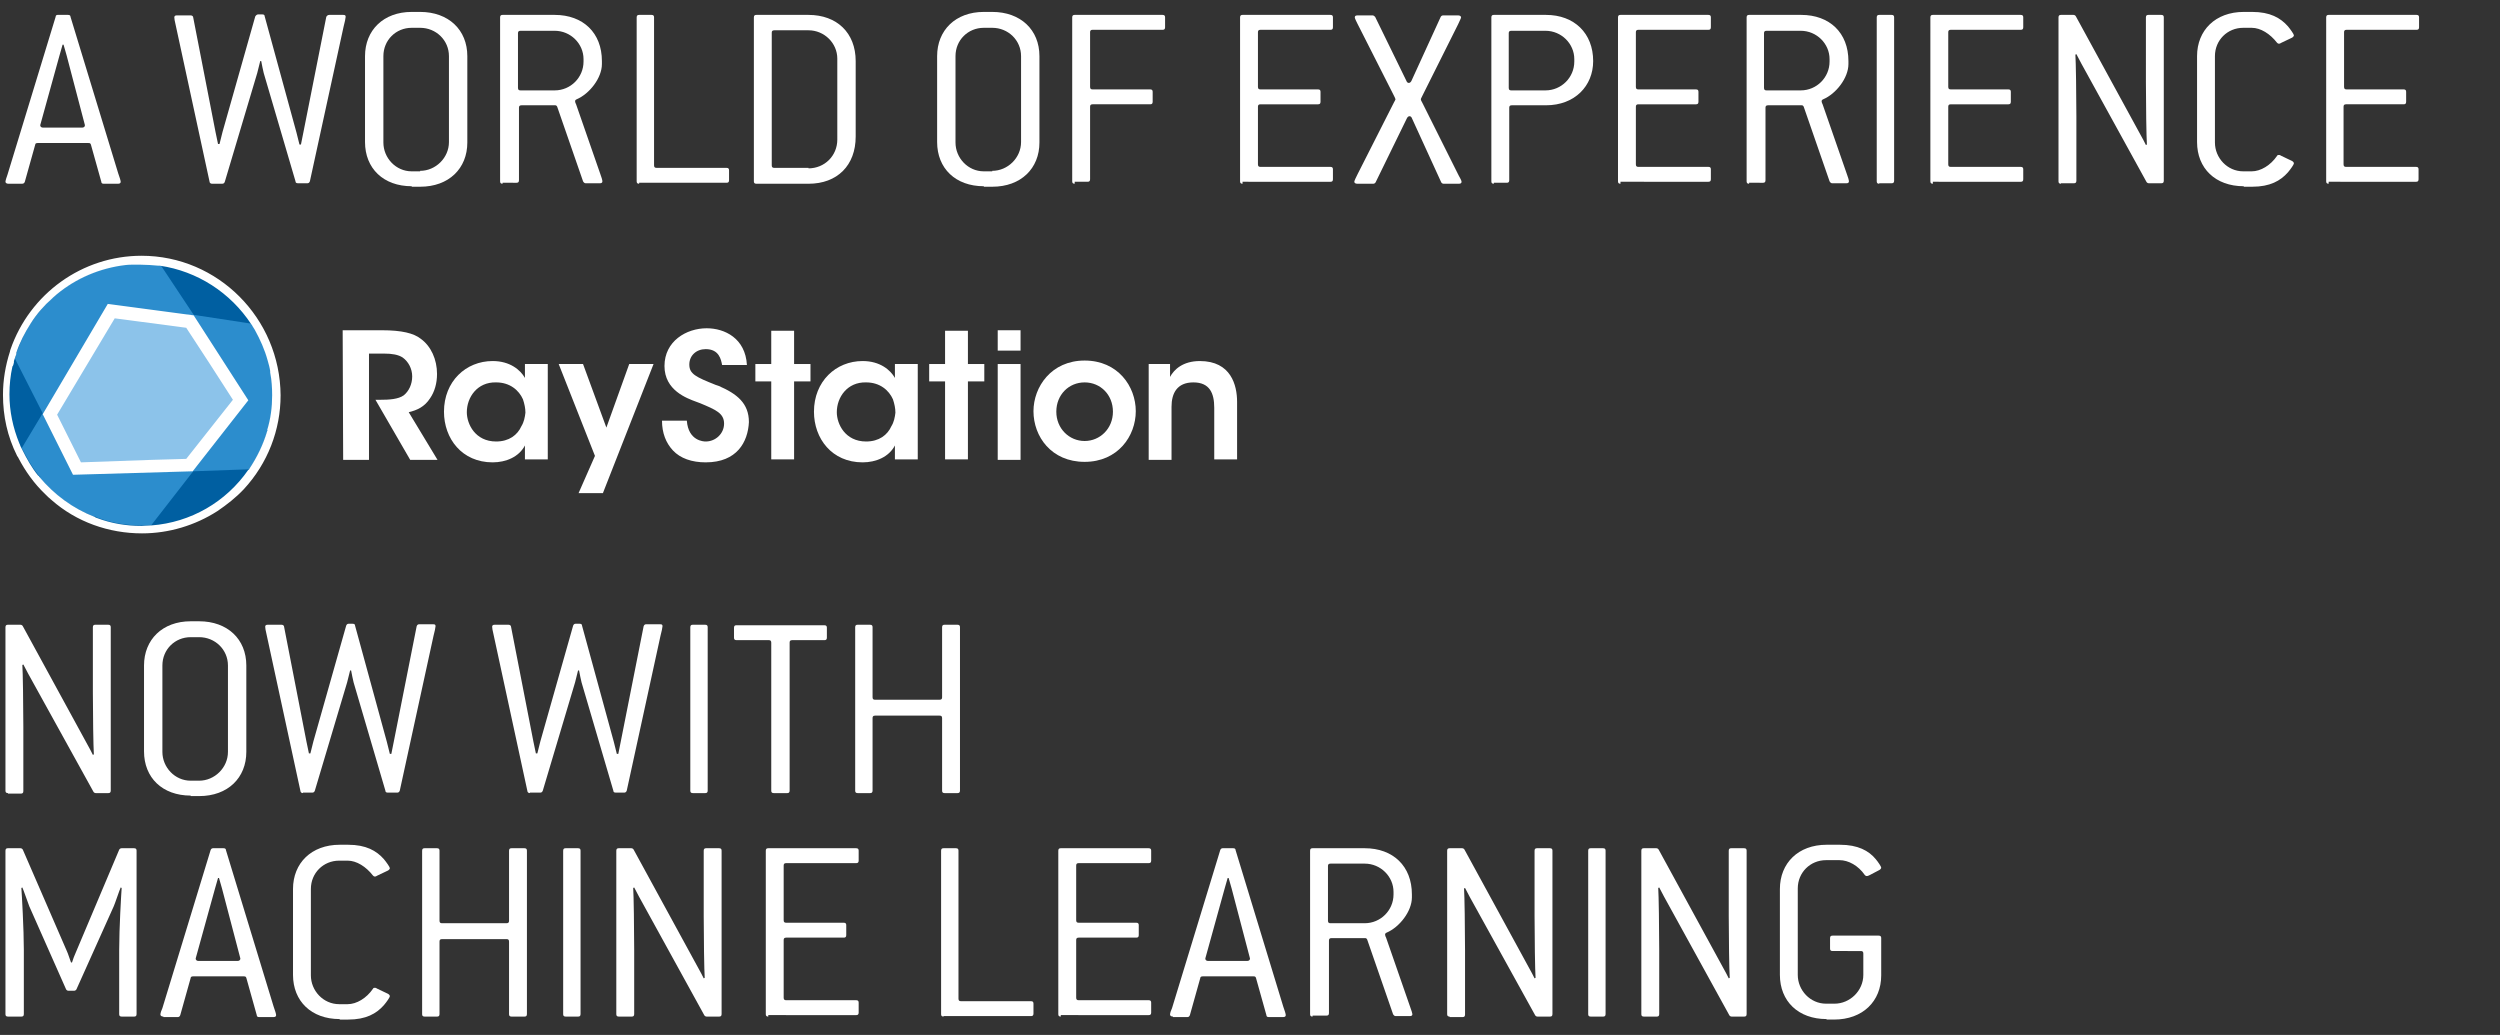 <?xml version="1.0" encoding="utf-8"?>
<!-- Generator: Adobe Illustrator 23.1.1, SVG Export Plug-In . SVG Version: 6.00 Build 0)  -->
<svg version="1.1" id="Layer_1" xmlns="http://www.w3.org/2000/svg" xmlns:xlink="http://www.w3.org/1999/xlink" x="0px" y="0px"
	 viewBox="0 0 503.4 208.4" style="enable-background:new 0 0 503.4 208.4;" xml:space="preserve">
<rect x="0" y="0" width="503.4" height="208.4" fill="#333333" stroke="none"/>
<style type="text/css">
	.st0{fill:#FFFFFF;}
	.st1{fill:#005FA1;}
	.st2{fill:#2C8DCD;}
	.st3{fill:#8CC3EA;}
</style>
<g>
	<g id="Type_-_White_1_">
		<path class="st0" d="M69,66.5h7.9c4,0,6.4,0.6,7.8,1.7c2.1,1.5,3.3,4.2,3.3,7.1c0,1.9-0.5,3.6-1.4,4.9c-1.1,1.7-2.6,2.4-4.3,2.8
			l5.8,9.6h-5.5l-7-12.1h1c1.7,0,3.6-0.1,4.7-0.9c1-0.8,1.7-2.2,1.7-3.8s-0.8-3-1.9-3.8c-0.9-0.6-2.2-0.8-3.7-0.8h-3.1v21.4h-5.2
			L69,66.5L69,66.5z"/>
		<path class="st0" d="M110.3,92.5h-4.6v-2.8c-1.2,2.3-3.8,3.4-6.5,3.4c-6.2,0-9.8-4.8-9.8-10.2c0-6.1,4.4-10.2,9.8-10.2
			c3.5,0,5.6,1.8,6.5,3.4v-2.8h4.6V92.5z M94,83c0,2.4,1.7,5.9,5.9,5.9c2.6,0,4.3-1.3,5.1-3.1c0.5-0.8,0.7-1.8,0.8-2.7
			c0-0.9-0.2-1.8-0.5-2.7c-0.8-1.8-2.6-3.4-5.4-3.4C96.1,76.9,94,80,94,83L94,83z"/>
		<path class="st0" d="M119.8,91.8l-7.3-18.5h4.9l4.7,12.8l4.6-12.8h4.9l-10.2,26h-4.9L119.8,91.8z"/>
		<path class="st0" d="M155.3,76.8h-3.2v-3.5h3.2v-6.7h4.6v6.7h3.3v3.5h-3.3v15.7h-4.6V76.8z"/>
		<path class="st0" d="M190.3,76.8h-3.2v-3.5h3.2v-6.7h4.6v6.7h3.3v3.5h-3.3v15.7h-4.6V76.8L190.3,76.8z"/>
		<path class="st0" d="M184.8,92.5h-4.6v-2.8c-1.2,2.3-3.8,3.4-6.5,3.4c-6.2,0-9.8-4.8-9.8-10.2c0-6.1,4.4-10.2,9.8-10.2
			c3.5,0,5.6,1.8,6.5,3.4v-2.8h4.6V92.5z M168.5,83c0,2.4,1.7,5.9,5.9,5.9c2.6,0,4.3-1.3,5.1-3.1c0.5-0.8,0.7-1.8,0.8-2.7
			c0-0.9-0.2-1.8-0.5-2.7c-0.8-1.8-2.6-3.4-5.4-3.4C170.6,76.9,168.5,80,168.5,83L168.5,83z"/>
		<path class="st0" d="M200.9,66.5h4.6v4.1h-4.6V66.5z M200.9,73.3h4.6v19.3h-4.6V73.3z"/>
		<path class="st0" d="M208.1,82.8c0-4.9,3.6-10.2,10.3-10.2s10.3,5.2,10.3,10.2S225.1,93,218.4,93S208.1,87.9,208.1,82.8
			L208.1,82.8z M212.7,82.9c0,3.4,2.6,5.9,5.7,5.9s5.7-2.5,5.7-5.9s-2.5-5.9-5.7-5.9S212.7,79.5,212.7,82.9L212.7,82.9z"/>
		<path class="st0" d="M231.3,73.3h4.3c0,0.8,0,1.7,0,2.6c0.8-1.5,2.6-3.2,6-3.2c6.3,0,7.5,4.9,7.5,8.2v11.6h-4.6V82.1
			c0-2.9-0.9-5.1-4.2-5.1s-4.4,2.2-4.4,4.9v10.7h-4.6V73.3L231.3,73.3z"/>
		<path class="st0" d="M142.1,93.1c-2.8,0-5.1-0.8-6.6-2.4c-1.4-1.5-2.2-3.5-2.2-6h5c0.3,4.1,3.4,4.2,3.8,4.2c2,0,3.7-1.6,3.7-3.6
			c0-2.1-1.7-2.8-4.8-4.1l-0.8-0.3c-1.9-0.7-6.4-2.3-6.4-7.2c0-5,4.4-7.6,8.5-7.6c3.6,0,7.8,2,8.1,7.4h-5c-0.2-1.1-0.6-3.2-3.3-3.2
			c-1.9,0-3.3,1.3-3.3,3.1c0,1.9,1.3,2.5,5.3,4.1l0.6,0.2c3.7,1.6,6.1,3.5,6.1,7.3C150.6,89,148.4,93.1,142.1,93.1z"/>
	</g>
	<g id="Symbol_-_Blue_3_">
		<circle class="st1" cx="28.3" cy="79.6" r="26.9"/>
		<g>
			<g>
				<path class="st2" d="M24.5,53.3c-5,0.8-9.8,3-13.6,6.4l10.8,1.5l4.8-8.1C25.9,53.1,25.1,53.2,24.5,53.3z"/>
				<path class="st2" d="M54.5,74.8c0-0.1,0-0.2,0-0.3c-0.2-0.7-0.3-1.4-0.5-2.1c-0.6-2.2-1.5-4.3-2.6-6.2c-0.2-0.3-0.3-0.5-0.5-0.8
					c0,0-0.1-0.1-0.1-0.2L39,63.4l-6.7-10.1c-0.1,0-0.2,0-0.3,0c-1.3-0.2-2.4-0.3-3.5-0.3c-0.5,0-1,0-1.7,0c-0.1,0-0.2,0-0.3,0
					l-5.8,1.5l-5,2.1l-4.9,3.1c-0.1,0.1-0.2,0.2-0.2,0.2c-1.6,1.5-3.1,3.2-4.3,5c-1.2,1.8-2.1,3.8-2.9,5.9v0.1
					c-0.1,0.2-0.2,0.5-0.2,0.7l-0.1,0.3l0,0C3.1,72,3,72.1,3,72.2l5.6,11l-4.2,7c0,0.1,0.1,0.2,0.1,0.2c0.9,1.8,1.9,3.6,3.2,5.2
					c0,0.1,0.1,0.2,0.2,0.2l4.6,4l6.6,4.2c0.1,0,0.3,0.1,0.4,0.2c2.9,1.1,5.9,1.6,9,1.6c0.5,0,1.1,0,1.7-0.1c0.1,0,0.2,0,0.3,0
					l8.4-10.8l11.2-0.4c0-0.1,0.1-0.2,0.2-0.2c1.6-2.3,2.8-4.9,3.6-7.6c0-0.1,0-0.2,0.1-0.3c0.6-2.3,1-4.7,1-7
					C54.9,77.9,54.7,76.4,54.5,74.8z"/>
			</g>
			<path class="st2" d="M19.1,104.1l-4.4-8.5L7.8,96C10.9,99.7,14.7,102.4,19.1,104.1z"/>
		</g>
		<path class="st0" d="M28.5,51.5C16.6,51.5,6,59.1,2.1,70.4c0,0-0.1,0.3-0.1,0.4c-0.9,2.8-1.4,5.7-1.4,8.7c0,4.3,0.9,8.4,2.8,12.2
			c0,0.1,0.1,0.2,0.2,0.3l0.1,0.2c1.4,2.7,3.2,5.2,5.4,7.3c0.4,0.4,0.8,0.8,1.3,1.2c5,4.4,11.5,6.7,18.2,6.7
			c5.4,0,10.7-1.6,15.2-4.5c1.9-1.3,3.7-2.7,5.3-4.4c4.8-5.2,7.4-11.9,7.4-18.9C56.4,64.1,43.9,51.5,28.5,51.5z M53.8,86.8
			c-0.8,2.7-2,5.2-3.6,7.6c0,0.1-0.1,0.2-0.2,0.2c-4.5,6.5-11.6,10.6-19.5,11.2c-0.1,0-0.2,0-0.3,0c-0.6,0-1.2,0.1-1.7,0.1
			c-3.1,0-6.1-0.5-9-1.6c-0.1,0-0.3-0.1-0.4-0.2l0,0c-4.4-1.7-8.2-4.5-11.2-8.1l0,0c0-0.1-0.1-0.2-0.2-0.2c-1.3-1.6-2.3-3.4-3.2-5.2
			c0-0.1-0.1-0.2-0.1-0.2l0,0c-0.1-0.2-0.2-0.4-0.3-0.6c0-0.1-0.1-0.2-0.1-0.3l-0.1-0.2c-1.3-3.2-2-6.5-2-9.9c0-1.9,0.2-3.8,0.6-5.6
			c0.2-0.2,0.2-0.5,0.3-0.8v-0.2c0-0.2,0.1-0.3,0.1-0.4l0,0l0,0c0-0.1,0.1-0.2,0.1-0.3l0,0c0,0,0.1-0.2,0.1-0.3
			c0.1-0.2,0.2-0.5,0.2-0.7V71C4,68.9,5,67,6.2,65.1c1.2-1.9,2.7-3.6,4.3-5c0.1-0.1,0.2-0.2,0.2-0.2l0,0l0,0l0,0
			c3.8-3.4,8.5-5.6,13.6-6.4c0.7-0.1,1.4-0.2,2.1-0.2c0.1,0,0.2,0,0.3,0c0.6,0,1.1,0,1.7,0c1.1,0,2.3,0.1,3.5,0.2c0.1,0,0.2,0,0.3,0
			c7.5,1.1,14.2,5.4,18.4,11.8l0.1,0.1c0,0,0.1,0.1,0.1,0.2c0.2,0.3,0.3,0.5,0.5,0.8c1.1,2,2,4,2.6,6.2c0.2,0.7,0.4,1.4,0.5,2.1
			c0,0.1,0,0.2,0,0.3c0.3,1.5,0.4,3.1,0.4,4.6c0,2.4-0.3,4.7-1,7C53.9,86.6,53.9,86.7,53.8,86.8z"/>
		<polygon class="st3" points="37.8,65.5 22.8,63.5 10.9,83.6 15.8,93.6 30.6,93.1 37.9,92.9 47.5,80.5 42.6,73 		"/>
		<path class="st0" d="M37.5,92.4l-7,0.2l-14.2,0.5l-4.8-9.6l11.6-19.4L37.5,66l4.7,7.2l4.7,7.3L37.5,92.4z M50,80.6L39,63.5
			l-17.3-2.3L8.6,83.4l6.1,12.2l24.1-0.7"/>
	</g>
</g>
<g>
	<path class="st0" d="M1.7,37c-0.4,0-0.6-0.2-0.6-0.4s0.2-0.9,0.4-1.4l9.7-31.8C11.2,3.1,11.4,3,11.6,3h2.1c0.3,0,0.5,0.1,0.5,0.4
		l9.6,31.5c0.3,0.8,0.5,1.5,0.5,1.7c0,0.3-0.2,0.4-0.6,0.4h-2.8c-0.3,0-0.5-0.1-0.5-0.4l-2.1-7.5c-0.1-0.3-0.3-0.3-0.5-0.3H7.6
		c-0.3,0-0.5,0.1-0.5,0.3l-2.1,7.5C4.9,36.9,4.7,37,4.4,37H1.7z M16.5,25.7c0.4,0,0.6-0.2,0.6-0.5l-3.7-14.1
		c-0.1-0.3-0.5-1.7-0.6-2.1h-0.2c-0.1,0.4-0.5,1.8-0.6,2.1L8.1,25.2c0,0.3,0.2,0.5,0.6,0.5H16.5z"/>
	<path class="st0" d="M42.7,37c-0.3,0-0.5-0.2-0.5-0.4L35.3,4.7c-0.1-0.4-0.2-0.9-0.2-1.2c0-0.3,0.2-0.4,0.5-0.4h2.8
		c0.3,0,0.5,0.2,0.5,0.4l4.5,23.1c0.1,0.4,0.4,2,0.5,2.4h0.3c0.1-0.4,0.5-2,0.6-2.4l6.6-23.3C51.6,3,51.8,2.9,52,2.9h0.8
		c0.3,0,0.5,0.1,0.5,0.4l6.4,23.4c0.1,0.4,0.5,2,0.6,2.4h0.3c0.1-0.4,0.4-2,0.5-2.5l4.6-23.2C65.8,3.2,66,3,66.3,3h2.8
		c0.4,0,0.5,0.1,0.5,0.4c0,0.2-0.2,1.2-0.4,1.9l-6.8,31.2c-0.1,0.3-0.3,0.4-0.5,0.4H60c-0.3,0-0.5-0.1-0.5-0.4l-6.4-21.8
		c-0.1-0.3-0.4-1.9-0.5-2.4h-0.2c-0.1,0.4-0.5,2-0.6,2.4l-6.5,21.8C45.2,36.9,45,37,44.7,37H42.7z"/>
	<path class="st0" d="M82.9,37.5c-5.7,0-9.4-3.6-9.4-8.9V11.3c0-5.2,3.7-8.9,9.4-8.9h1.7c5.7,0,9.5,3.6,9.5,8.9v17.4
		c0,5.2-3.7,8.9-9.5,8.9H82.9z M84.6,34.4c3.1,0,5.8-2.6,5.8-5.8V11.3c0-3.2-2.6-5.7-5.8-5.7h-1.7c-3.2,0-5.7,2.5-5.7,5.7v17.4
		c0,3.1,2.5,5.8,5.7,5.8H84.6z"/>
	<path class="st0" d="M101.2,37c-0.4,0-0.5-0.2-0.5-0.5V3.5c0-0.4,0.2-0.5,0.5-0.5h10.5c5.7,0,9.5,3.6,9.5,9.3v0.6
		c0,2.8-2.5,6-5.1,7.1c-0.2,0.1-0.3,0.2-0.3,0.4c0,0.2,0.1,0.4,0.2,0.6l4.9,14.1c0.2,0.5,0.4,1.2,0.4,1.4c0,0.3-0.2,0.4-0.5,0.4
		h-2.9c-0.2,0-0.4-0.2-0.5-0.4l-5.2-15c-0.1-0.2-0.2-0.3-0.4-0.3h-6.8c-0.4,0-0.5,0.2-0.5,0.5v14.6c0,0.4-0.2,0.5-0.5,0.5H101.2z
		 M111.7,18.2c3.2,0,5.8-2.6,5.8-5.8v-0.5c0-3.1-2.6-5.7-5.8-5.7h-6.9c-0.4,0-0.5,0.2-0.5,0.5v11c0,0.4,0.2,0.5,0.5,0.5H111.7z"/>
	<path class="st0" d="M128.7,37c-0.4,0-0.5-0.2-0.5-0.5V3.5c0-0.4,0.2-0.5,0.5-0.5h2.5c0.4,0,0.5,0.2,0.5,0.5v29.8
		c0,0.4,0.2,0.5,0.5,0.5h14.1c0.4,0,0.5,0.2,0.5,0.5v2c0,0.4-0.2,0.5-0.5,0.5H128.7z"/>
	<path class="st0" d="M152.3,37c-0.4,0-0.5-0.2-0.5-0.5V3.5c0-0.4,0.2-0.5,0.5-0.5h10.5c5.7,0,9.5,3.6,9.5,9.3v15.2
		c0,5.8-3.7,9.5-9.5,9.5H152.3z M162.8,33.9c3.2,0,5.8-2.5,5.8-5.8V11.8c0-3.1-2.6-5.7-5.8-5.7h-6.9c-0.4,0-0.5,0.2-0.5,0.5v26.7
		c0,0.4,0.2,0.5,0.5,0.5H162.8z"/>
	<path class="st0" d="M198.1,37.5c-5.7,0-9.4-3.6-9.4-8.9V11.3c0-5.2,3.7-8.9,9.4-8.9h1.7c5.7,0,9.5,3.6,9.5,8.9v17.4
		c0,5.2-3.7,8.9-9.5,8.9H198.1z M199.8,34.4c3.1,0,5.8-2.6,5.8-5.8V11.3c0-3.2-2.6-5.7-5.8-5.7h-1.7c-3.2,0-5.7,2.5-5.7,5.7v17.4
		c0,3.1,2.5,5.8,5.7,5.8H199.8z"/>
	<path class="st0" d="M216.4,37c-0.4,0-0.5-0.2-0.5-0.5V3.5c0-0.4,0.2-0.5,0.5-0.5h17.7c0.4,0,0.5,0.2,0.5,0.5v2
		c0,0.4-0.2,0.5-0.5,0.5H220c-0.4,0-0.5,0.2-0.5,0.5v11c0,0.4,0.2,0.5,0.5,0.5h11.6c0.4,0,0.5,0.2,0.5,0.5v2c0,0.4-0.2,0.5-0.5,0.5
		H220c-0.4,0-0.5,0.2-0.5,0.5v14.6c0,0.4-0.2,0.5-0.5,0.5H216.4z"/>
	<path class="st0" d="M250.2,37c-0.4,0-0.5-0.2-0.5-0.5V3.5c0-0.4,0.2-0.5,0.5-0.5h17.7c0.4,0,0.5,0.2,0.5,0.5v2
		c0,0.4-0.2,0.5-0.5,0.5h-14.1c-0.4,0-0.5,0.2-0.5,0.5v11c0,0.4,0.2,0.5,0.5,0.5h11.6c0.4,0,0.5,0.2,0.5,0.5v2
		c0,0.4-0.2,0.5-0.5,0.5h-11.6c-0.4,0-0.5,0.2-0.5,0.5v11.6c0,0.4,0.2,0.5,0.5,0.5h14.1c0.4,0,0.5,0.2,0.5,0.5v2
		c0,0.4-0.2,0.5-0.5,0.5H250.2z"/>
	<path class="st0" d="M273.3,37c-0.4,0-0.6-0.2-0.6-0.4s0.4-1,0.7-1.6l7.3-14.4c0.1-0.2,0.3-0.5,0.3-0.6s-0.2-0.5-0.3-0.7l-7.4-14.6
		c-0.2-0.4-0.5-1-0.5-1.2c0-0.3,0.2-0.4,0.6-0.4h3c0.2,0,0.4,0.2,0.5,0.3l6.3,12.9c0.1,0.3,0.3,0.4,0.5,0.4s0.4-0.2,0.5-0.4
		l5.9-12.9c0.1-0.2,0.3-0.3,0.5-0.3h3c0.4,0,0.6,0.2,0.6,0.4c0,0.2-0.4,0.9-0.6,1.4l-7.2,14.4c-0.1,0.3-0.3,0.5-0.3,0.7
		c0,0.2,0.2,0.5,0.3,0.7l7.3,14.6c0.3,0.5,0.6,1.1,0.6,1.3c0,0.3-0.2,0.4-0.6,0.4h-3c-0.2,0-0.4-0.1-0.5-0.3l-5.9-12.9
		c-0.1-0.3-0.3-0.4-0.5-0.4s-0.4,0.2-0.5,0.4l-6.3,12.9c-0.1,0.2-0.3,0.3-0.5,0.3H273.3z"/>
	<path class="st0" d="M300.8,37c-0.4,0-0.5-0.2-0.5-0.5V3.5c0-0.4,0.2-0.5,0.5-0.5h10.5c5.7,0,9.5,3.7,9.5,9.3c0,5-3.7,8.9-9.5,8.9
		h-6.9c-0.4,0-0.5,0.2-0.5,0.5v14.6c0,0.4-0.2,0.5-0.5,0.5H300.8z M311.2,18.2c3.2,0,5.8-2.6,5.8-5.8v-0.5c0-3.1-2.6-5.7-5.8-5.7
		h-6.9c-0.4,0-0.5,0.2-0.5,0.5v11c0,0.4,0.2,0.5,0.5,0.5H311.2z"/>
	<path class="st0" d="M326.3,37c-0.4,0-0.5-0.2-0.5-0.5V3.5c0-0.4,0.2-0.5,0.5-0.5H344c0.4,0,0.5,0.2,0.5,0.5v2
		c0,0.4-0.2,0.5-0.5,0.5h-14.1c-0.4,0-0.5,0.2-0.5,0.5v11c0,0.4,0.2,0.5,0.5,0.5h11.6c0.4,0,0.5,0.2,0.5,0.5v2
		c0,0.4-0.2,0.5-0.5,0.5h-11.6c-0.4,0-0.5,0.2-0.5,0.5v11.6c0,0.4,0.2,0.5,0.5,0.5H344c0.4,0,0.5,0.2,0.5,0.5v2
		c0,0.4-0.2,0.5-0.5,0.5H326.3z"/>
	<path class="st0" d="M352.2,37c-0.4,0-0.5-0.2-0.5-0.5V3.5c0-0.4,0.2-0.5,0.5-0.5h10.5c5.7,0,9.5,3.6,9.5,9.3v0.6
		c0,2.8-2.5,6-5.1,7.1c-0.2,0.1-0.3,0.2-0.3,0.4c0,0.2,0.1,0.4,0.2,0.6l4.9,14.1c0.2,0.5,0.4,1.2,0.4,1.4c0,0.3-0.2,0.4-0.5,0.4
		h-2.9c-0.2,0-0.4-0.2-0.5-0.4l-5.2-15c-0.1-0.2-0.2-0.3-0.4-0.3h-6.8c-0.4,0-0.5,0.2-0.5,0.5v14.6c0,0.4-0.2,0.5-0.5,0.5H352.2z
		 M362.6,18.2c3.2,0,5.8-2.6,5.8-5.8v-0.5c0-3.1-2.6-5.7-5.8-5.7h-6.9c-0.4,0-0.5,0.2-0.5,0.5v11c0,0.4,0.2,0.5,0.5,0.5H362.6z"/>
	<path class="st0" d="M378.4,37c-0.4,0-0.5-0.2-0.5-0.5V3.5c0-0.4,0.2-0.5,0.5-0.5h2.5c0.4,0,0.5,0.2,0.5,0.5v32.9
		c0,0.4-0.2,0.5-0.5,0.5H378.4z"/>
	<path class="st0" d="M389.2,37c-0.4,0-0.5-0.2-0.5-0.5V3.5c0-0.4,0.2-0.5,0.5-0.5h17.7c0.4,0,0.5,0.2,0.5,0.5v2
		c0,0.4-0.2,0.5-0.5,0.5h-14.1c-0.4,0-0.5,0.2-0.5,0.5v11c0,0.4,0.2,0.5,0.5,0.5h11.6c0.4,0,0.5,0.2,0.5,0.5v2
		c0,0.4-0.2,0.5-0.5,0.5h-11.6c-0.4,0-0.5,0.2-0.5,0.5v11.6c0,0.4,0.2,0.5,0.5,0.5h14.1c0.4,0,0.5,0.2,0.5,0.5v2
		c0,0.4-0.2,0.5-0.5,0.5H389.2z"/>
	<path class="st0" d="M415,37c-0.4,0-0.5-0.2-0.5-0.5V3.5c0-0.4,0.2-0.5,0.5-0.5h2.5c0.2,0,0.4,0.1,0.5,0.3l13.1,24
		c0.2,0.3,0.8,1.5,1,1.9l0.2-0.1c-0.1-1.3-0.2-8.3-0.2-12.5V3.5c0-0.4,0.2-0.5,0.5-0.5h2.6c0.4,0,0.5,0.2,0.5,0.5v32.9
		c0,0.4-0.2,0.5-0.5,0.5h-2.5c-0.2,0-0.4-0.1-0.5-0.3l-13.1-23.8c-0.2-0.4-0.8-1.5-1-1.9l-0.2,0.1c0.1,1.3,0.2,8.3,0.2,12.5v12.9
		c0,0.4-0.2,0.5-0.5,0.5H415z"/>
	<path class="st0" d="M451.8,37.5c-5.7,0-9.4-3.6-9.4-8.9V11.3c0-5.2,3.7-8.9,9.4-8.9h1.7c3.6,0,5.7,1.2,7.2,2.9
		c0.5,0.6,1.2,1.6,1.2,1.8s-0.2,0.4-0.4,0.5l-2.1,1c-0.2,0.1-0.3,0.2-0.5,0.2s-0.3-0.1-0.4-0.2c-1.4-1.8-3.3-3-5.1-3h-1.7
		c-3.2,0-5.7,2.5-5.7,5.7v17.4c0,3.1,2.5,5.8,5.7,5.8h1.7c1.8,0,3.8-1.2,5.1-3.1c0.1-0.2,0.2-0.2,0.4-0.2s0.3,0.1,0.5,0.2l2.1,1
		c0.2,0.1,0.4,0.3,0.4,0.5c0,0.2-0.6,1.1-1.2,1.8c-1.5,1.7-3.6,2.9-7.2,2.9H451.8z"/>
	<path class="st0" d="M468.9,37c-0.4,0-0.5-0.2-0.5-0.5V3.5c0-0.4,0.2-0.5,0.5-0.5h17.7c0.4,0,0.5,0.2,0.5,0.5v2
		c0,0.4-0.2,0.5-0.5,0.5h-14.1c-0.4,0-0.5,0.2-0.5,0.5v11c0,0.4,0.2,0.5,0.5,0.5H484c0.4,0,0.5,0.2,0.5,0.5v2c0,0.4-0.2,0.5-0.5,0.5
		h-11.6c-0.4,0-0.5,0.2-0.5,0.5v11.6c0,0.4,0.2,0.5,0.5,0.5h14.1c0.4,0,0.5,0.2,0.5,0.5v2c0,0.4-0.2,0.5-0.5,0.5H468.9z"/>
</g>
<g>
	<path class="st0" d="M1.6,159.7c-0.4,0-0.5-0.2-0.5-0.5v-32.9c0-0.4,0.2-0.5,0.5-0.5h2.5c0.2,0,0.4,0.1,0.5,0.3l13.1,24
		c0.2,0.3,0.8,1.5,1,1.9l0.2-0.1c-0.1-1.3-0.2-8.3-0.2-12.5v-13.1c0-0.4,0.2-0.5,0.5-0.5h2.6c0.4,0,0.5,0.2,0.5,0.5v32.9
		c0,0.4-0.2,0.5-0.5,0.5h-2.5c-0.2,0-0.4-0.1-0.5-0.3L5.7,135.7c-0.2-0.4-0.8-1.5-1-1.9l-0.2,0.1c0.1,1.3,0.2,8.3,0.2,12.5v12.9
		c0,0.4-0.2,0.5-0.5,0.5H1.6z"/>
	<path class="st0" d="M38.4,160.2c-5.7,0-9.4-3.6-9.4-8.9V134c0-5.2,3.7-8.9,9.4-8.9h1.7c5.7,0,9.5,3.6,9.5,8.9v17.4
		c0,5.2-3.7,8.9-9.5,8.9H38.4z M40.1,157.2c3.1,0,5.8-2.6,5.8-5.8V134c0-3.2-2.6-5.7-5.8-5.7h-1.7c-3.2,0-5.7,2.5-5.7,5.7v17.4
		c0,3.1,2.5,5.8,5.7,5.8H40.1z"/>
	<path class="st0" d="M61,159.7c-0.3,0-0.5-0.2-0.5-0.4l-6.9-31.9c-0.1-0.4-0.2-0.9-0.2-1.2c0-0.3,0.2-0.4,0.5-0.4h2.8
		c0.3,0,0.5,0.2,0.5,0.4l4.5,23.1c0.1,0.4,0.4,2,0.5,2.4h0.3c0.1-0.4,0.5-2,0.6-2.4l6.6-23.3c0.1-0.3,0.3-0.4,0.5-0.4H71
		c0.3,0,0.5,0.1,0.5,0.4l6.4,23.4c0.1,0.4,0.5,2,0.6,2.4h0.3c0.1-0.4,0.4-2,0.5-2.5l4.6-23.2c0.1-0.3,0.3-0.4,0.5-0.4h2.8
		c0.4,0,0.5,0.1,0.5,0.4c0,0.2-0.2,1.2-0.4,1.9l-6.8,31.2c-0.1,0.3-0.3,0.4-0.5,0.4h-1.9c-0.3,0-0.5-0.1-0.5-0.4l-6.4-21.8
		c-0.1-0.3-0.4-1.9-0.5-2.4h-0.2c-0.1,0.4-0.5,2-0.6,2.4l-6.5,21.8c-0.1,0.3-0.3,0.4-0.5,0.4H61z"/>
	<path class="st0" d="M106.7,159.7c-0.3,0-0.5-0.2-0.5-0.4l-6.9-31.9c-0.1-0.4-0.2-0.9-0.2-1.2c0-0.3,0.2-0.4,0.5-0.4h2.8
		c0.3,0,0.5,0.2,0.5,0.4l4.5,23.1c0.1,0.4,0.4,2,0.5,2.4h0.3c0.1-0.4,0.5-2,0.6-2.4l6.6-23.3c0.1-0.3,0.3-0.4,0.5-0.4h0.8
		c0.3,0,0.5,0.1,0.5,0.4l6.4,23.4c0.1,0.4,0.5,2,0.6,2.4h0.3c0.1-0.4,0.4-2,0.5-2.5l4.6-23.2c0.1-0.3,0.3-0.4,0.5-0.4h2.8
		c0.4,0,0.5,0.1,0.5,0.4c0,0.2-0.2,1.2-0.4,1.9l-6.8,31.2c-0.1,0.3-0.3,0.4-0.5,0.4H124c-0.3,0-0.5-0.1-0.5-0.4l-6.4-21.8
		c-0.1-0.3-0.4-1.9-0.5-2.4h-0.2c-0.1,0.4-0.5,2-0.6,2.4l-6.5,21.8c-0.1,0.3-0.3,0.4-0.5,0.4H106.7z"/>
	<path class="st0" d="M139.5,159.7c-0.4,0-0.5-0.2-0.5-0.5v-32.9c0-0.4,0.2-0.5,0.5-0.5h2.5c0.4,0,0.5,0.2,0.5,0.5v32.9
		c0,0.4-0.2,0.5-0.5,0.5H139.5z"/>
	<path class="st0" d="M155.8,159.7c-0.4,0-0.5-0.2-0.5-0.5v-29.8c0-0.4-0.2-0.5-0.5-0.5h-6.5c-0.4,0-0.5-0.2-0.5-0.5v-2
		c0-0.4,0.2-0.5,0.5-0.5H166c0.4,0,0.5,0.2,0.5,0.5v2c0,0.4-0.2,0.5-0.5,0.5h-6.5c-0.4,0-0.5,0.2-0.5,0.5v29.8
		c0,0.4-0.2,0.5-0.5,0.5H155.8z"/>
	<path class="st0" d="M172.7,159.7c-0.4,0-0.5-0.2-0.5-0.5v-32.9c0-0.4,0.2-0.5,0.5-0.5h2.5c0.4,0,0.5,0.2,0.5,0.5v14.1
		c0,0.4,0.2,0.5,0.5,0.5h13c0.4,0,0.5-0.2,0.5-0.5v-14.1c0-0.4,0.2-0.5,0.5-0.5h2.6c0.4,0,0.5,0.2,0.5,0.5v32.9
		c0,0.4-0.2,0.5-0.5,0.5h-2.6c-0.4,0-0.5-0.2-0.5-0.5v-14.6c0-0.4-0.2-0.5-0.5-0.5h-13c-0.4,0-0.5,0.2-0.5,0.5v14.6
		c0,0.4-0.2,0.5-0.5,0.5H172.7z"/>
	<path class="st0" d="M1.6,204.7c-0.4,0-0.5-0.2-0.5-0.5v-32.9c0-0.4,0.2-0.5,0.5-0.5h2.5c0.2,0,0.4,0.1,0.5,0.3l8.9,20.5
		c0.2,0.4,0.6,1.7,0.8,2.2h0.2c0.1-0.4,0.6-1.7,0.8-2.1l8.7-20.6c0.1-0.2,0.3-0.3,0.5-0.3h2.5c0.4,0,0.5,0.2,0.5,0.5v32.9
		c0,0.4-0.2,0.5-0.5,0.5h-2.5c-0.4,0-0.5-0.2-0.5-0.5v-12.9c0-4.3,0.4-11.2,0.5-12.5l-0.2-0.1c-0.2,0.4-1.2,3.4-1.4,3.8l-7.5,16.7
		c-0.1,0.2-0.3,0.3-0.5,0.3h-1.1c-0.2,0-0.4-0.1-0.5-0.3l-7.4-16.7c-0.2-0.5-1.2-3.4-1.4-3.8l-0.2,0.1c0.1,1.3,0.5,8.3,0.5,12.5
		v12.9c0,0.4-0.2,0.5-0.5,0.5H1.6z"/>
	<path class="st0" d="M32.9,204.7c-0.4,0-0.6-0.2-0.6-0.4c0-0.3,0.2-0.9,0.4-1.3l9.7-31.8c0.1-0.3,0.3-0.4,0.5-0.4H45
		c0.3,0,0.5,0.1,0.5,0.4l9.6,31.5c0.3,0.8,0.5,1.5,0.5,1.7c0,0.3-0.2,0.4-0.6,0.4h-2.8c-0.3,0-0.5-0.1-0.5-0.4l-2.1-7.5
		c-0.1-0.3-0.3-0.3-0.5-0.3H38.9c-0.3,0-0.5,0.1-0.5,0.3l-2.1,7.5c-0.1,0.3-0.3,0.4-0.5,0.4H32.9z M47.8,193.5
		c0.4,0,0.6-0.2,0.6-0.5l-3.7-14.1c-0.1-0.3-0.5-1.7-0.6-2.1h-0.2c-0.1,0.4-0.5,1.8-0.6,2.1L39.4,193c0,0.3,0.2,0.5,0.6,0.5H47.8z"
		/>
	<path class="st0" d="M68.4,205.2c-5.7,0-9.4-3.6-9.4-8.9V179c0-5.2,3.7-8.9,9.4-8.9h1.7c3.6,0,5.7,1.2,7.2,2.9
		c0.5,0.6,1.2,1.6,1.2,1.8s-0.2,0.4-0.4,0.5l-2.1,1c-0.2,0.1-0.3,0.2-0.5,0.2s-0.3-0.1-0.4-0.2c-1.4-1.8-3.3-3-5.1-3h-1.7
		c-3.2,0-5.7,2.5-5.7,5.7v17.4c0,3.1,2.5,5.8,5.7,5.8h1.7c1.8,0,3.8-1.2,5.1-3.1c0.1-0.2,0.2-0.2,0.4-0.2s0.3,0.1,0.5,0.2l2.1,1
		c0.2,0.1,0.4,0.3,0.4,0.5s-0.6,1.1-1.2,1.8c-1.5,1.7-3.6,2.9-7.2,2.9H68.4z"/>
	<path class="st0" d="M85.5,204.7c-0.4,0-0.5-0.2-0.5-0.5v-32.9c0-0.4,0.2-0.5,0.5-0.5H88c0.4,0,0.5,0.2,0.5,0.5v14.1
		c0,0.4,0.2,0.5,0.5,0.5h13c0.4,0,0.5-0.2,0.5-0.5v-14.1c0-0.4,0.2-0.5,0.5-0.5h2.6c0.4,0,0.5,0.2,0.5,0.5v32.9
		c0,0.4-0.2,0.5-0.5,0.5h-2.6c-0.4,0-0.5-0.2-0.5-0.5v-14.6c0-0.4-0.2-0.5-0.5-0.5h-13c-0.4,0-0.5,0.2-0.5,0.5v14.6
		c0,0.4-0.2,0.5-0.5,0.5H85.5z"/>
	<path class="st0" d="M113.9,204.7c-0.4,0-0.5-0.2-0.5-0.5v-32.9c0-0.4,0.2-0.5,0.5-0.5h2.5c0.4,0,0.5,0.2,0.5,0.5v32.9
		c0,0.4-0.2,0.5-0.5,0.5H113.9z"/>
	<path class="st0" d="M124.6,204.7c-0.4,0-0.5-0.2-0.5-0.5v-32.9c0-0.4,0.2-0.5,0.5-0.5h2.5c0.2,0,0.4,0.1,0.5,0.3l13.1,24
		c0.2,0.3,0.8,1.5,1,1.9l0.2-0.1c-0.1-1.3-0.2-8.3-0.2-12.5v-13.1c0-0.4,0.2-0.5,0.5-0.5h2.6c0.4,0,0.5,0.2,0.5,0.5v32.9
		c0,0.4-0.2,0.5-0.5,0.5h-2.5c-0.2,0-0.4-0.1-0.5-0.3l-13.1-23.8c-0.2-0.4-0.8-1.5-1-1.9l-0.2,0.1c0.1,1.3,0.2,8.3,0.2,12.5v12.9
		c0,0.4-0.2,0.5-0.5,0.5H124.6z"/>
	<path class="st0" d="M154.7,204.7c-0.4,0-0.5-0.2-0.5-0.5v-32.9c0-0.4,0.2-0.5,0.5-0.5h17.7c0.4,0,0.5,0.2,0.5,0.5v2
		c0,0.4-0.2,0.5-0.5,0.5h-14.1c-0.4,0-0.5,0.2-0.5,0.5v11c0,0.4,0.2,0.5,0.5,0.5h11.6c0.4,0,0.5,0.2,0.5,0.5v2
		c0,0.4-0.2,0.5-0.5,0.5h-11.6c-0.4,0-0.5,0.2-0.5,0.5v11.6c0,0.4,0.2,0.5,0.5,0.5h14.1c0.4,0,0.5,0.2,0.5,0.5v2
		c0,0.4-0.2,0.5-0.5,0.5H154.7z"/>
	<path class="st0" d="M190,204.7c-0.4,0-0.5-0.2-0.5-0.5v-32.9c0-0.4,0.2-0.5,0.5-0.5h2.5c0.4,0,0.5,0.2,0.5,0.5v29.8
		c0,0.4,0.2,0.5,0.5,0.5h14.1c0.4,0,0.5,0.2,0.5,0.5v2c0,0.4-0.2,0.5-0.5,0.5H190z"/>
	<path class="st0" d="M213.6,204.7c-0.4,0-0.5-0.2-0.5-0.5v-32.9c0-0.4,0.2-0.5,0.5-0.5h17.7c0.4,0,0.5,0.2,0.5,0.5v2
		c0,0.4-0.2,0.5-0.5,0.5h-14.1c-0.4,0-0.5,0.2-0.5,0.5v11c0,0.4,0.2,0.5,0.5,0.5h11.6c0.4,0,0.5,0.2,0.5,0.5v2
		c0,0.4-0.2,0.5-0.5,0.5h-11.6c-0.4,0-0.5,0.2-0.5,0.5v11.6c0,0.4,0.2,0.5,0.5,0.5h14.1c0.4,0,0.5,0.2,0.5,0.5v2
		c0,0.4-0.2,0.5-0.5,0.5H213.6z"/>
	<path class="st0" d="M236.2,204.7c-0.4,0-0.6-0.2-0.6-0.4c0-0.3,0.2-0.9,0.4-1.3l9.7-31.8c0.1-0.3,0.3-0.4,0.5-0.4h2.1
		c0.3,0,0.5,0.1,0.5,0.4l9.6,31.5c0.3,0.8,0.5,1.5,0.5,1.7c0,0.3-0.2,0.4-0.6,0.4h-2.8c-0.3,0-0.5-0.1-0.5-0.4l-2.1-7.5
		c-0.1-0.3-0.3-0.3-0.5-0.3h-10.2c-0.3,0-0.5,0.1-0.5,0.3l-2.1,7.5c-0.1,0.3-0.3,0.4-0.5,0.4H236.2z M251.1,193.5
		c0.4,0,0.6-0.2,0.6-0.5l-3.7-14.1c-0.1-0.3-0.5-1.7-0.6-2.1h-0.2c-0.1,0.4-0.5,1.8-0.6,2.1l-3.9,14.1c0,0.3,0.2,0.5,0.6,0.5H251.1z
		"/>
	<path class="st0" d="M264.3,204.7c-0.4,0-0.5-0.2-0.5-0.5v-32.9c0-0.4,0.2-0.5,0.5-0.5h10.5c5.7,0,9.5,3.6,9.5,9.3v0.6
		c0,2.8-2.5,6-5.1,7.1c-0.2,0.1-0.3,0.2-0.3,0.4s0.1,0.4,0.2,0.6l4.9,14.1c0.2,0.5,0.4,1.2,0.4,1.3c0,0.3-0.2,0.4-0.5,0.4h-2.9
		c-0.2,0-0.4-0.2-0.5-0.4l-5.2-15c-0.1-0.2-0.2-0.3-0.4-0.3h-6.8c-0.4,0-0.5,0.2-0.5,0.5v14.6c0,0.4-0.2,0.5-0.5,0.5H264.3z
		 M274.8,185.9c3.2,0,5.8-2.6,5.8-5.8v-0.5c0-3.1-2.6-5.7-5.8-5.7h-6.9c-0.4,0-0.5,0.2-0.5,0.5v11c0,0.4,0.2,0.5,0.5,0.5H274.8z"/>
	<path class="st0" d="M291.9,204.7c-0.4,0-0.5-0.2-0.5-0.5v-32.9c0-0.4,0.2-0.5,0.5-0.5h2.5c0.2,0,0.4,0.1,0.5,0.3l13.1,24
		c0.2,0.3,0.8,1.5,1,1.9l0.2-0.1c-0.1-1.3-0.2-8.3-0.2-12.5v-13.1c0-0.4,0.2-0.5,0.5-0.5h2.6c0.4,0,0.5,0.2,0.5,0.5v32.9
		c0,0.4-0.2,0.5-0.5,0.5h-2.5c-0.2,0-0.4-0.1-0.5-0.3L296,180.7c-0.2-0.4-0.8-1.5-1-1.9l-0.2,0.1c0.1,1.3,0.2,8.3,0.2,12.5v12.9
		c0,0.4-0.2,0.5-0.5,0.5H291.9z"/>
	<path class="st0" d="M320.3,204.7c-0.4,0-0.5-0.2-0.5-0.5v-32.9c0-0.4,0.2-0.5,0.5-0.5h2.5c0.4,0,0.5,0.2,0.5,0.5v32.9
		c0,0.4-0.2,0.5-0.5,0.5H320.3z"/>
	<path class="st0" d="M331,204.7c-0.4,0-0.5-0.2-0.5-0.5v-32.9c0-0.4,0.2-0.5,0.5-0.5h2.5c0.2,0,0.4,0.1,0.5,0.3l13.1,24
		c0.2,0.3,0.8,1.5,1,1.9l0.2-0.1c-0.1-1.3-0.2-8.3-0.2-12.5v-13.1c0-0.4,0.2-0.5,0.5-0.5h2.6c0.4,0,0.5,0.2,0.5,0.5v32.9
		c0,0.4-0.2,0.5-0.5,0.5h-2.5c-0.2,0-0.4-0.1-0.5-0.3l-13.1-23.8c-0.2-0.4-0.8-1.5-1-1.9l-0.2,0.1c0.1,1.3,0.2,8.3,0.2,12.5v12.9
		c0,0.4-0.2,0.5-0.5,0.5H331z"/>
	<path class="st0" d="M367.8,205.2c-5.7,0-9.4-3.6-9.4-8.9V179c0-5.2,3.7-8.9,9.4-8.9h2.7c3.6,0,5.8,1.2,7.2,2.9
		c0.5,0.6,1.1,1.5,1.1,1.7c0,0.2-0.2,0.4-0.4,0.5l-1.9,1c-0.2,0.1-0.4,0.2-0.6,0.2s-0.3-0.1-0.4-0.2c-1.3-1.9-3.3-3-5.1-3h-2.7
		c-3.2,0-5.7,2.5-5.7,5.7v17.4c0,3.1,2.5,5.8,5.7,5.8h1.7c3.1,0,5.8-2.6,5.8-5.8v-4.3c0-0.4-0.2-0.5-0.5-0.5H369
		c-0.4,0-0.5-0.2-0.5-0.5v-2.1c0-0.4,0.2-0.5,0.5-0.5h9.3c0.4,0,0.5,0.2,0.5,0.5v7.5c0,5.2-3.7,8.9-9.5,8.9H367.8z"/>
</g>
</svg>
